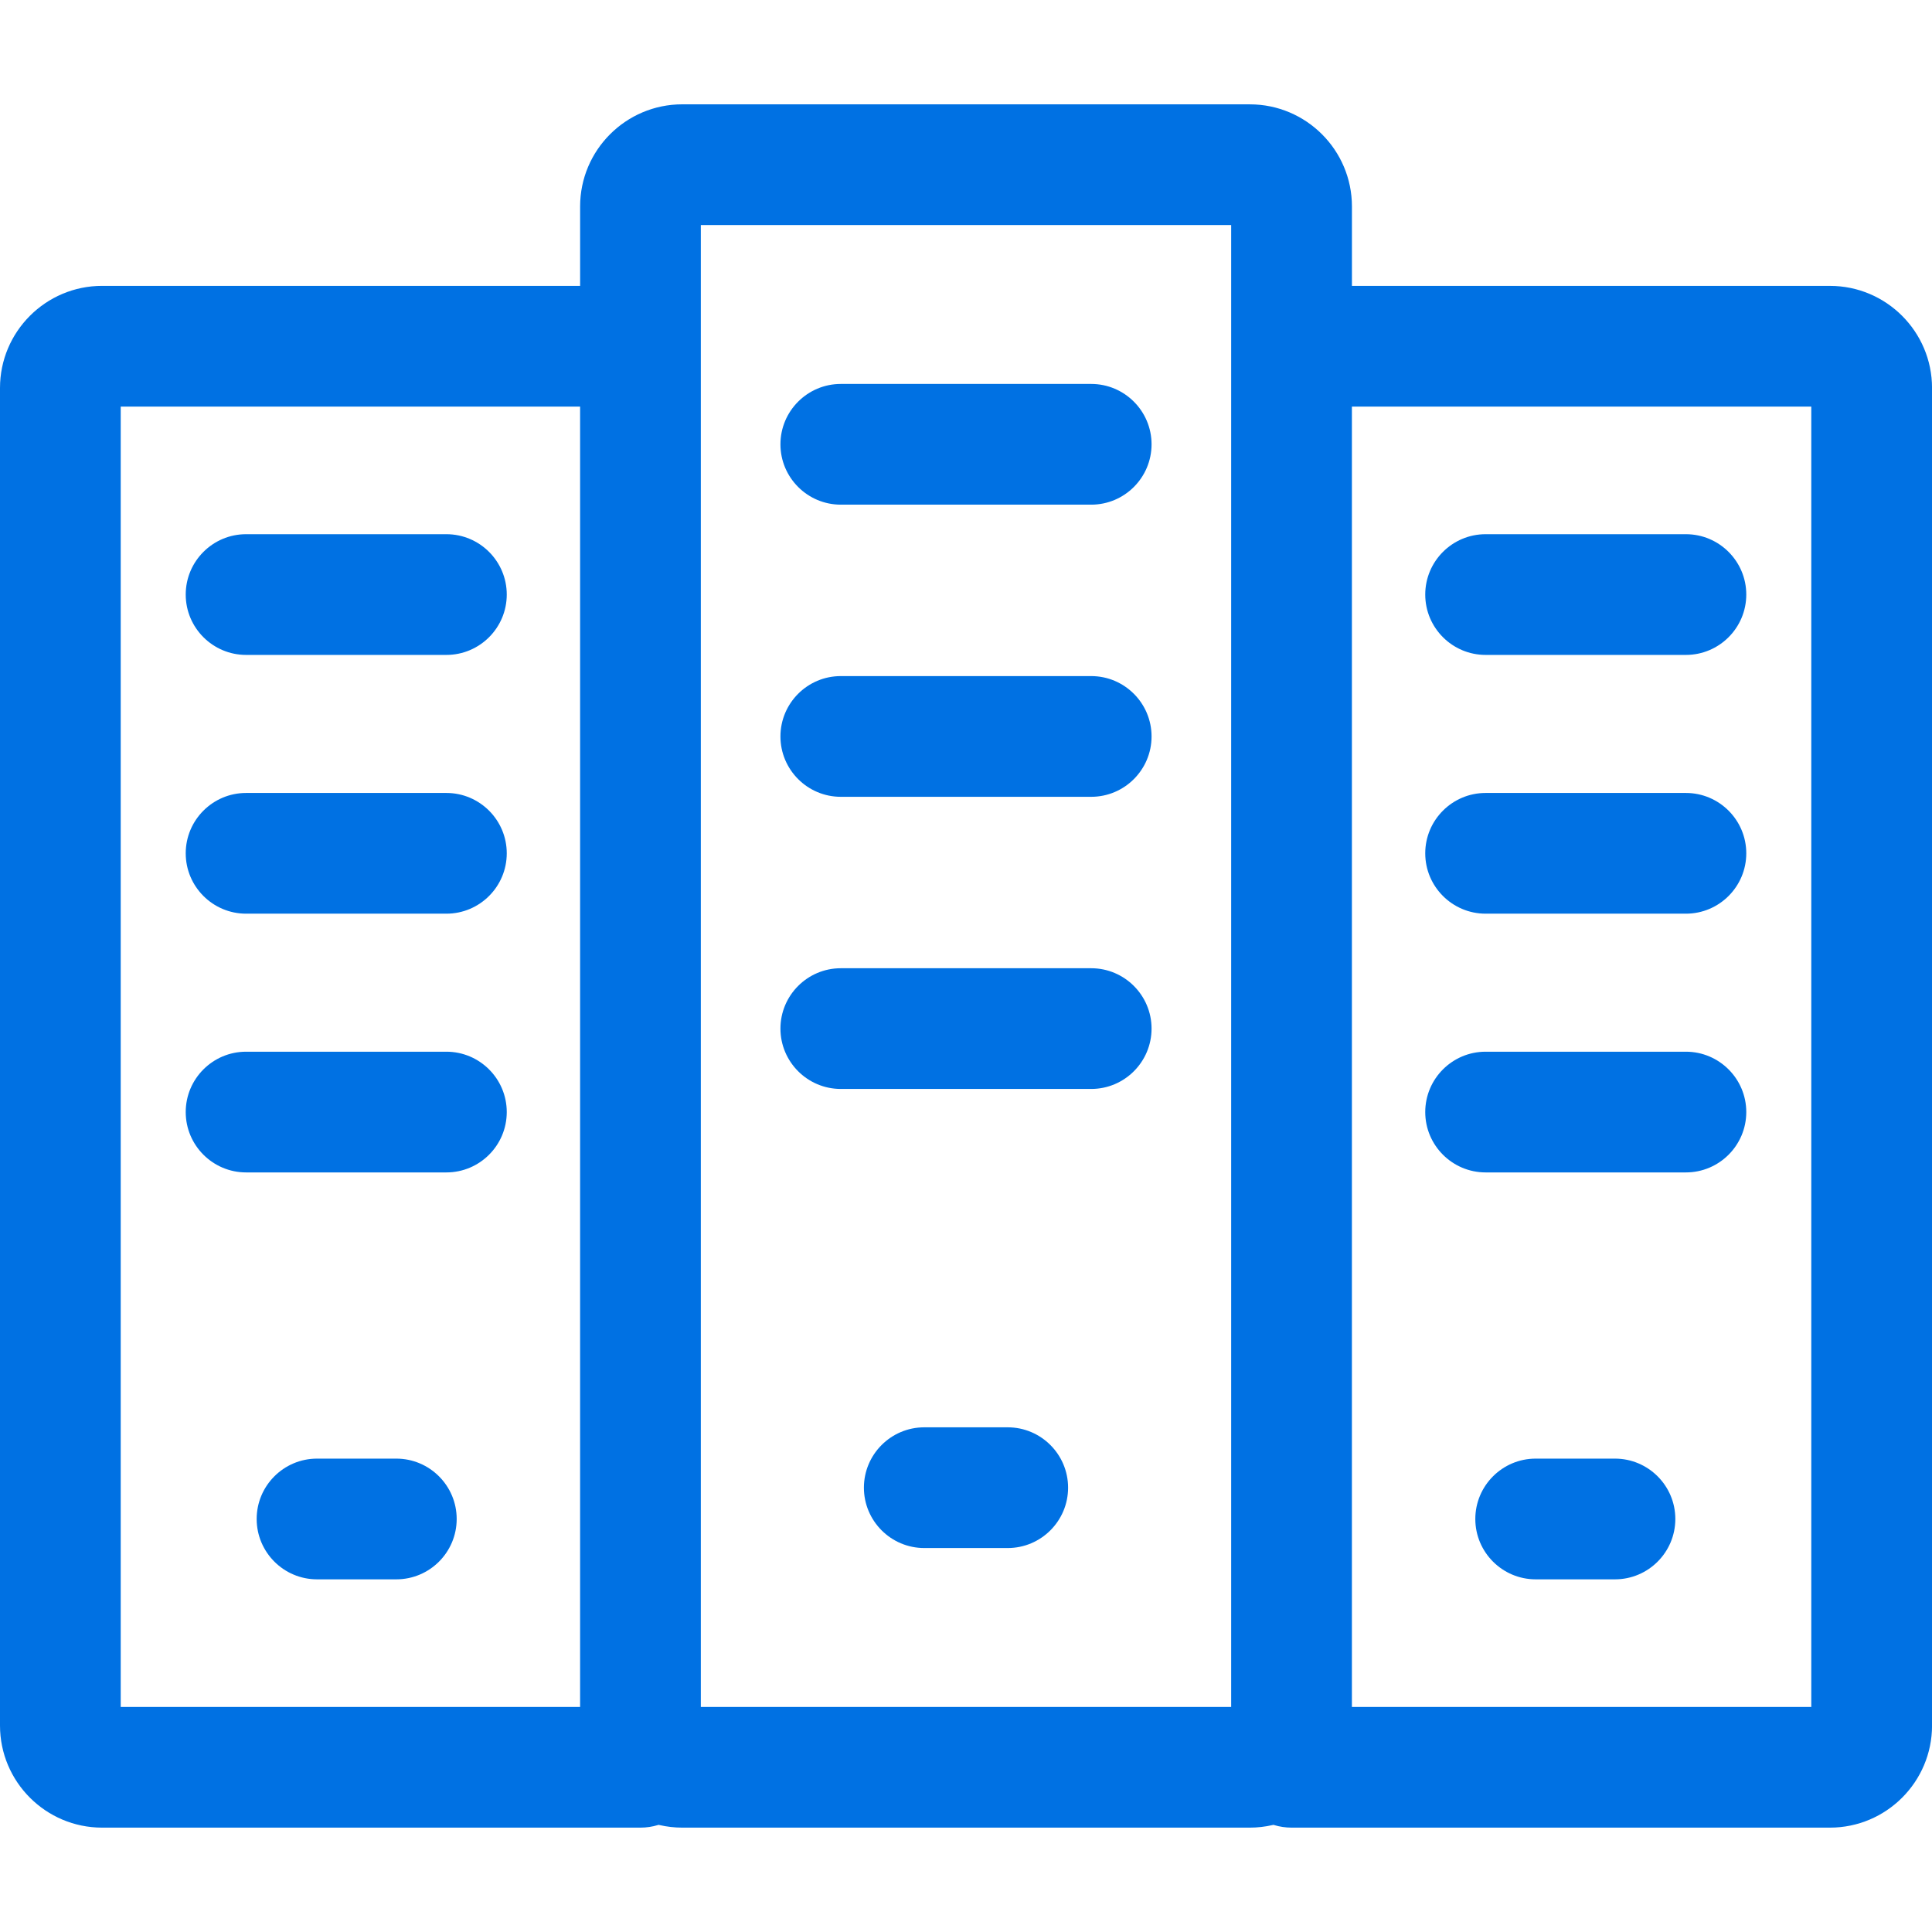 <?xml version="1.0" encoding="UTF-8"?><svg id="Vrstva_1" xmlns="http://www.w3.org/2000/svg" viewBox="0 0 1080 1080"><defs><style>.cls-1{fill:#0071e3;}</style></defs><path class="cls-1" d="M609.99,214.63h-139.98c-18.61,0-33.74,15.14-33.74,33.74s15.14,33.74,33.74,33.74h139.98c18.61,0,33.74-15.14,33.74-33.74s-15.14-33.74-33.74-33.74Z"/><path class="cls-1" d="M609.99,377.94h-139.98c-18.61,0-33.74,15.14-33.74,33.74s15.14,33.74,33.74,33.74h139.98c18.61,0,33.74-15.14,33.74-33.74s-15.14-33.74-33.74-33.74Z"/><path class="cls-1" d="M609.99,541.25h-139.98c-18.61,0-33.74,15.14-33.74,33.74s15.14,33.74,33.74,33.74h139.98c18.61,0,33.74-15.14,33.74-33.74s-15.14-33.74-33.74-33.74Z"/><path class="cls-1" d="M563.33,797.88h-46.66c-18.61,0-33.74,15.14-33.74,33.74s15.14,33.74,33.74,33.74h46.66c18.61,0,33.74-15.14,33.74-33.74s-15.14-33.74-33.74-33.74Z"/><path class="cls-1" d="M249.54,298.62h-111.98c-18.61,0-33.74,15.14-33.74,33.74s15.14,33.74,33.74,33.74h111.98c18.61,0,33.74-15.14,33.74-33.74,0-18.61-15.14-33.74-33.74-33.74Z"/><path class="cls-1" d="M249.54,443.27h-111.98c-18.61,0-33.74,15.14-33.74,33.74s15.14,33.74,33.74,33.74h111.98c18.61,0,33.74-15.14,33.74-33.74s-15.14-33.74-33.74-33.74Z"/><path class="cls-1" d="M249.54,587.91h-111.98c-18.61,0-33.74,15.14-33.74,33.74s15.14,33.74,33.74,33.74h111.98c18.61,0,33.74-15.14,33.74-33.74,0-18.61-15.14-33.74-33.74-33.74Z"/><path class="cls-1" d="M221.55,815.38h-44.33c-18.61,0-33.74,15.14-33.74,33.74s15.14,33.74,33.74,33.74h44.33c18.61,0,33.74-15.14,33.74-33.74,0-18.61-15.14-33.74-33.75-33.74Z"/><path class="cls-1" d="M698.64,58.32h-317.28c-31.47,0-57.07,25.6-57.07,57.07v44.41H57.07c-31.47,0-57.07,25.6-57.07,57.07v747.72c0,31.47,25.6,57.07,57.07,57.07h300.96c3.32,0,6.62-.49,9.81-1.46l.32-.1.33.08c4.25.98,8.58,1.48,12.87,1.48h317.29c4.29,0,8.62-.5,12.87-1.48l.33-.08.32.1c3.19.97,6.49,1.46,9.82,1.46h300.96c31.47,0,57.07-25.6,57.07-57.07V216.88c0-31.47-25.6-57.07-57.07-57.07h-267.21v-44.41c0-31.47-25.6-57.07-57.07-57.07ZM324.29,954.19H67.48V227.29h256.8v726.9ZM688.23,954.19h-296.46V125.81h296.46v828.38ZM1012.52,227.29v726.9h-256.8V227.29h256.8Z"/><path class="cls-1" d="M942.44,298.62h-111.98c-18.61,0-33.74,15.14-33.74,33.74s15.14,33.74,33.74,33.74h111.98c18.61,0,33.74-15.14,33.74-33.74s-15.14-33.74-33.74-33.74Z"/><path class="cls-1" d="M942.44,443.27h-111.98c-18.61,0-33.74,15.14-33.74,33.74s15.14,33.74,33.74,33.74h111.98c18.61,0,33.74-15.14,33.74-33.74s-15.14-33.74-33.74-33.74Z"/><path class="cls-1" d="M942.44,587.91h-111.98c-18.61,0-33.74,15.14-33.74,33.74s15.14,33.74,33.74,33.74h111.98c18.61,0,33.74-15.14,33.74-33.74s-15.14-33.74-33.74-33.74Z"/><path class="cls-1" d="M902.78,815.38h-44.33c-18.61,0-33.74,15.14-33.74,33.74s15.14,33.74,33.74,33.74h44.33c18.61,0,33.74-15.14,33.74-33.74s-15.14-33.74-33.74-33.74Z"/></svg>